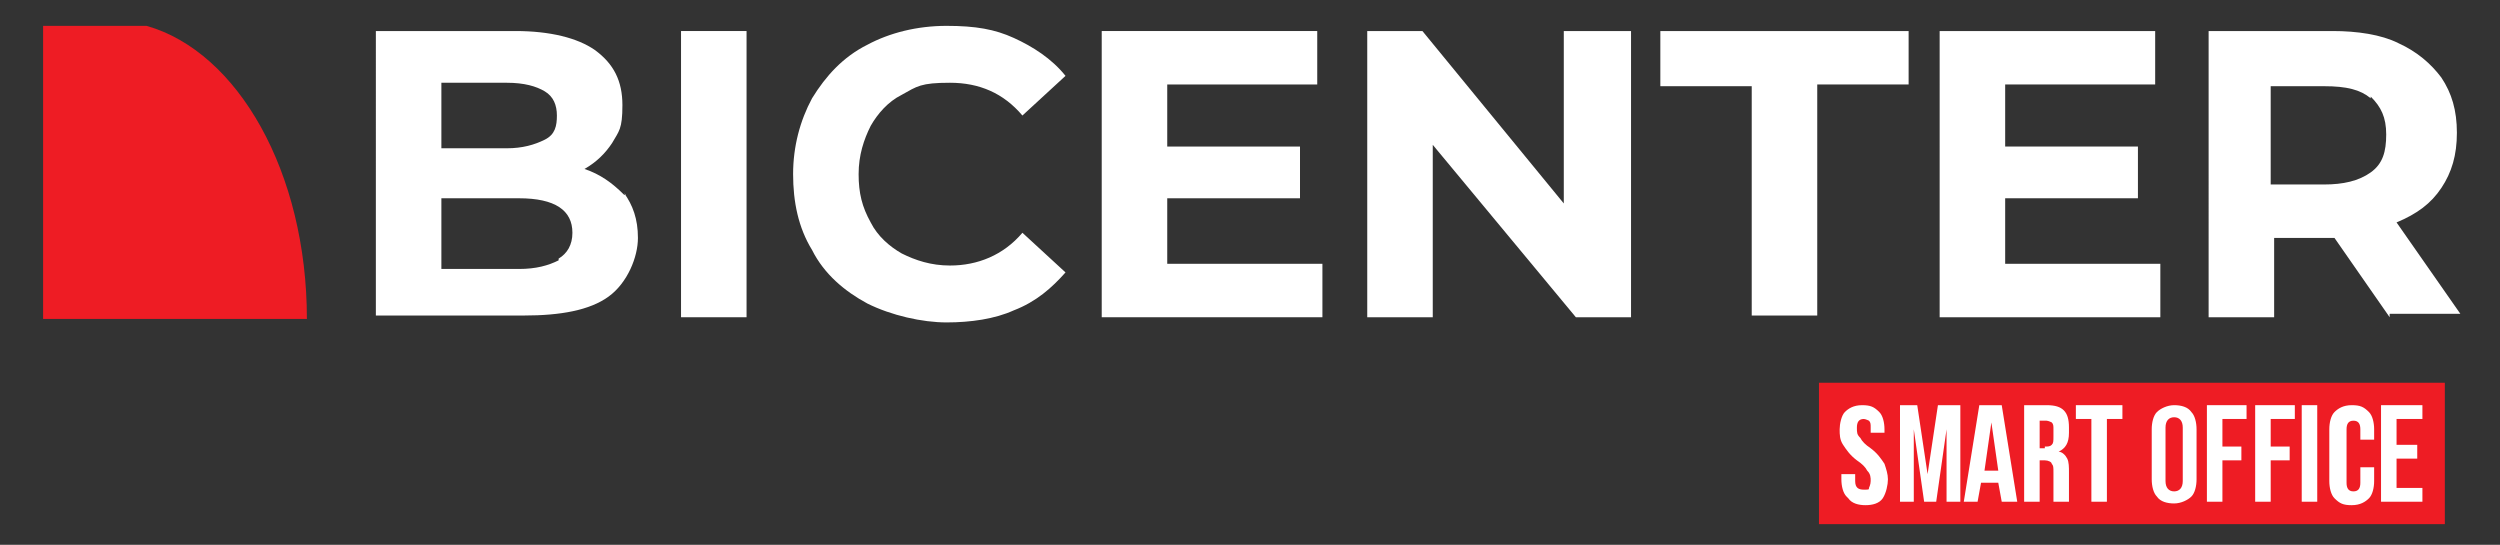 <?xml version="1.0" encoding="UTF-8"?>
<svg id="Livello_1" xmlns="http://www.w3.org/2000/svg" version="1.1" viewBox="0 0 145 31.6">
  <rect x="0" y="0" width="145" height="31.6" fill="#333333" stroke="none"/>
  <!-- Generator: Adobe Illustrator 29.2.0, SVG Export Plug-In . SVG Version: 2.1.0 Build 108)  -->
  <defs>
    <style>
      .st0 {
        fill: #fff;
      }

      .st1 {
        fill: #ee1c24;
      }
    </style>
  </defs>
  <g>
    <g>
      <path class="st0" d="M36.2,11.2c.5.7.8,1.5.8,2.6s-.6,2.6-1.7,3.4c-1.1.8-2.8,1.1-4.9,1.1h-8.6V1.8h8.1c2,0,3.6.4,4.6,1.1,1.1.8,1.6,1.8,1.6,3.2s-.2,1.5-.6,2.2c-.4.6-.9,1.1-1.6,1.5.9.3,1.6.8,2.3,1.5h.1ZM25.6,4.7v3.9h3.8c.9,0,1.6-.2,2.2-.5s.7-.8.7-1.4-.2-1.1-.7-1.4c-.5-.3-1.2-.5-2.2-.5,0,0-3.8,0-3.8,0ZM32.4,15c.5-.3.8-.8.8-1.5,0-1.3-1-2-3.1-2h-4.5v4.1h4.5c1,0,1.7-.2,2.3-.5Z"/>
      <path class="st0" d="M39.5,1.8h3.8v16.6h-3.8V1.8Z"/>
      <path class="st0" d="M50.3,17.6c-1.3-.7-2.5-1.7-3.2-3.1-.8-1.3-1.1-2.8-1.1-4.4s.4-3.1,1.1-4.4c.8-1.3,1.8-2.4,3.2-3.1,1.3-.7,2.9-1.1,4.6-1.1s2.8.2,3.9.7c1.1.5,2.2,1.2,3,2.2l-2.5,2.3c-1.1-1.3-2.5-1.9-4.2-1.9s-1.9.2-2.8.7c-.8.4-1.4,1.1-1.8,1.8-.4.8-.7,1.7-.7,2.8s.2,1.9.7,2.8c.4.8,1.1,1.4,1.8,1.8.8.4,1.7.7,2.8.7,1.6,0,3.1-.6,4.2-1.9l2.5,2.3c-.8.9-1.7,1.7-3,2.2-1.1.5-2.5.7-3.9.7s-3.2-.4-4.6-1.1v.2Z"/>
      <path class="st0" d="M76.7,15.3v3.1h-12.8V1.8h12.5v3.1h-8.7v3.6h7.7v3h-7.7v3.8h9Z"/>
      <path class="st0" d="M94.6,1.8v16.6h-3.2l-8.3-10v10h-3.8V1.8h3.2l8.2,10V1.8h3.9Z"/>
      <path class="st0" d="M101.6,5h-5.3V1.8h14.4v3.1h-5.3v13.4h-3.8s0-13.3,0-13.3Z"/>
      <path class="st0" d="M125.3,15.3v3.1h-12.8V1.8h12.5v3.1h-8.7v3.6h7.7v3h-7.7v3.8h9Z"/>
      <path class="st0" d="M138.6,18.4l-3.2-4.6h-3.5v4.6h-3.8V1.8h7.2c1.4,0,2.8.2,3.8.7,1.1.5,1.9,1.2,2.5,2,.6.9.9,1.9.9,3.2s-.3,2.3-.9,3.2c-.6.9-1.4,1.5-2.6,2l3.7,5.3h-4.1ZM137.5,5.7c-.6-.5-1.4-.7-2.7-.7h-3.1v5.7h3.1c1.1,0,2-.2,2.7-.7s.9-1.2.9-2.2-.3-1.6-.9-2.2Z"/>
    </g>
    <path class="st1" d="M8.5,1.5H2.5v17h15.3c0-8.5-4-15.5-9.3-17Z"/>
  </g>
  <rect class="st1" x="105.5" y="22.2" width="36.3" height="8.2"/>
  <g>
    <path class="st0" d="M107.1,28.8c-.2-.2-.3-.6-.3-1v-.3h.8v.4c0,.4.2.5.5.5s.3,0,.3-.1c0,0,.1-.2.1-.4s0-.4-.2-.6c-.1-.2-.3-.4-.6-.6-.4-.3-.6-.6-.8-.9s-.2-.6-.2-.9.1-.8.3-1c.2-.2.5-.4,1-.4s.7.1,1,.4c.2.2.3.6.3,1v.2h-.8v-.3c0-.2,0-.3-.1-.4,0,0-.2-.1-.3-.1-.3,0-.4.2-.4.5s0,.4.2.6c.1.2.3.4.6.6.4.3.6.6.8.9.1.3.2.6.2.9s-.1.8-.3,1.1-.6.4-1,.4-.8-.1-1-.4Z"/>
    <path class="st0" d="M109.9,23.5h1.3l.6,4h0l.6-4h1.3v5.6h-.8v-4.2h0l-.6,4.2h-.7l-.6-4.2h0v4.2h-.8v-5.6Z"/>
    <path class="st0" d="M114.9,23.5h1.2l.9,5.6h-.9l-.2-1.1h0s-1,0-1,0l-.2,1.1h-.8l.9-5.6ZM115.9,27.3l-.4-2.8h0l-.4,2.8h.8Z"/>
    <path class="st0" d="M117.4,23.5h1.3c.5,0,.8.1,1,.3.2.2.3.5.3,1v.3c0,.6-.2.9-.6,1.1h0c.2,0,.4.2.5.4s.1.5.1.8v1c0,.2,0,.3,0,.4s0,.2,0,.3h-.9c0,0,0-.2,0-.3s0-.2,0-.4v-1c0-.3,0-.4-.1-.5,0-.1-.2-.2-.4-.2h-.3v2.4h-.9v-5.6ZM118.6,25.9c.2,0,.3,0,.4-.1s.1-.2.1-.5v-.4c0-.2,0-.3-.1-.4,0,0-.2-.1-.3-.1h-.4v1.6h.3Z"/>
    <path class="st0" d="M121.3,24.3h-.9v-.8h2.7v.8h-.9v4.8h-.9v-4.8Z"/>
    <path class="st0" d="M125.1,28.8c-.2-.2-.3-.6-.3-1v-2.9c0-.4.1-.8.3-1,.2-.2.6-.4,1-.4s.8.1,1,.4c.2.2.3.6.3,1v2.9c0,.4-.1.8-.3,1-.2.2-.6.4-1,.4s-.8-.1-1-.4ZM126.6,27.9v-3.1c0-.4-.2-.6-.5-.6s-.5.2-.5.6v3.1c0,.4.2.6.5.6s.5-.2.5-.6Z"/>
    <path class="st0" d="M128,23.5h2.3v.8h-1.4v1.6h1.1v.8h-1.1v2.4h-.9v-5.6Z"/>
    <path class="st0" d="M130.8,23.5h2.3v.8h-1.4v1.6h1.1v.8h-1.1v2.4h-.9v-5.6Z"/>
    <path class="st0" d="M133.5,23.5h.9v5.6h-.9v-5.6Z"/>
    <path class="st0" d="M135.4,28.9c-.2-.2-.3-.6-.3-1v-3c0-.4.1-.8.3-1,.2-.2.5-.4,1-.4s.7.1,1,.4c.2.2.3.6.3,1v.6h-.8v-.6c0-.3-.1-.5-.4-.5s-.4.2-.4.5v3.1c0,.3.1.5.4.5s.4-.2.4-.5v-.9h.8v.8c0,.4-.1.8-.3,1-.2.2-.5.4-1,.4s-.7-.1-1-.4Z"/>
    <path class="st0" d="M138.1,23.5h2.4v.8h-1.5v1.5h1.2v.8h-1.2v1.7h1.5v.8h-2.4v-5.6Z"/>
  </g>
</svg>